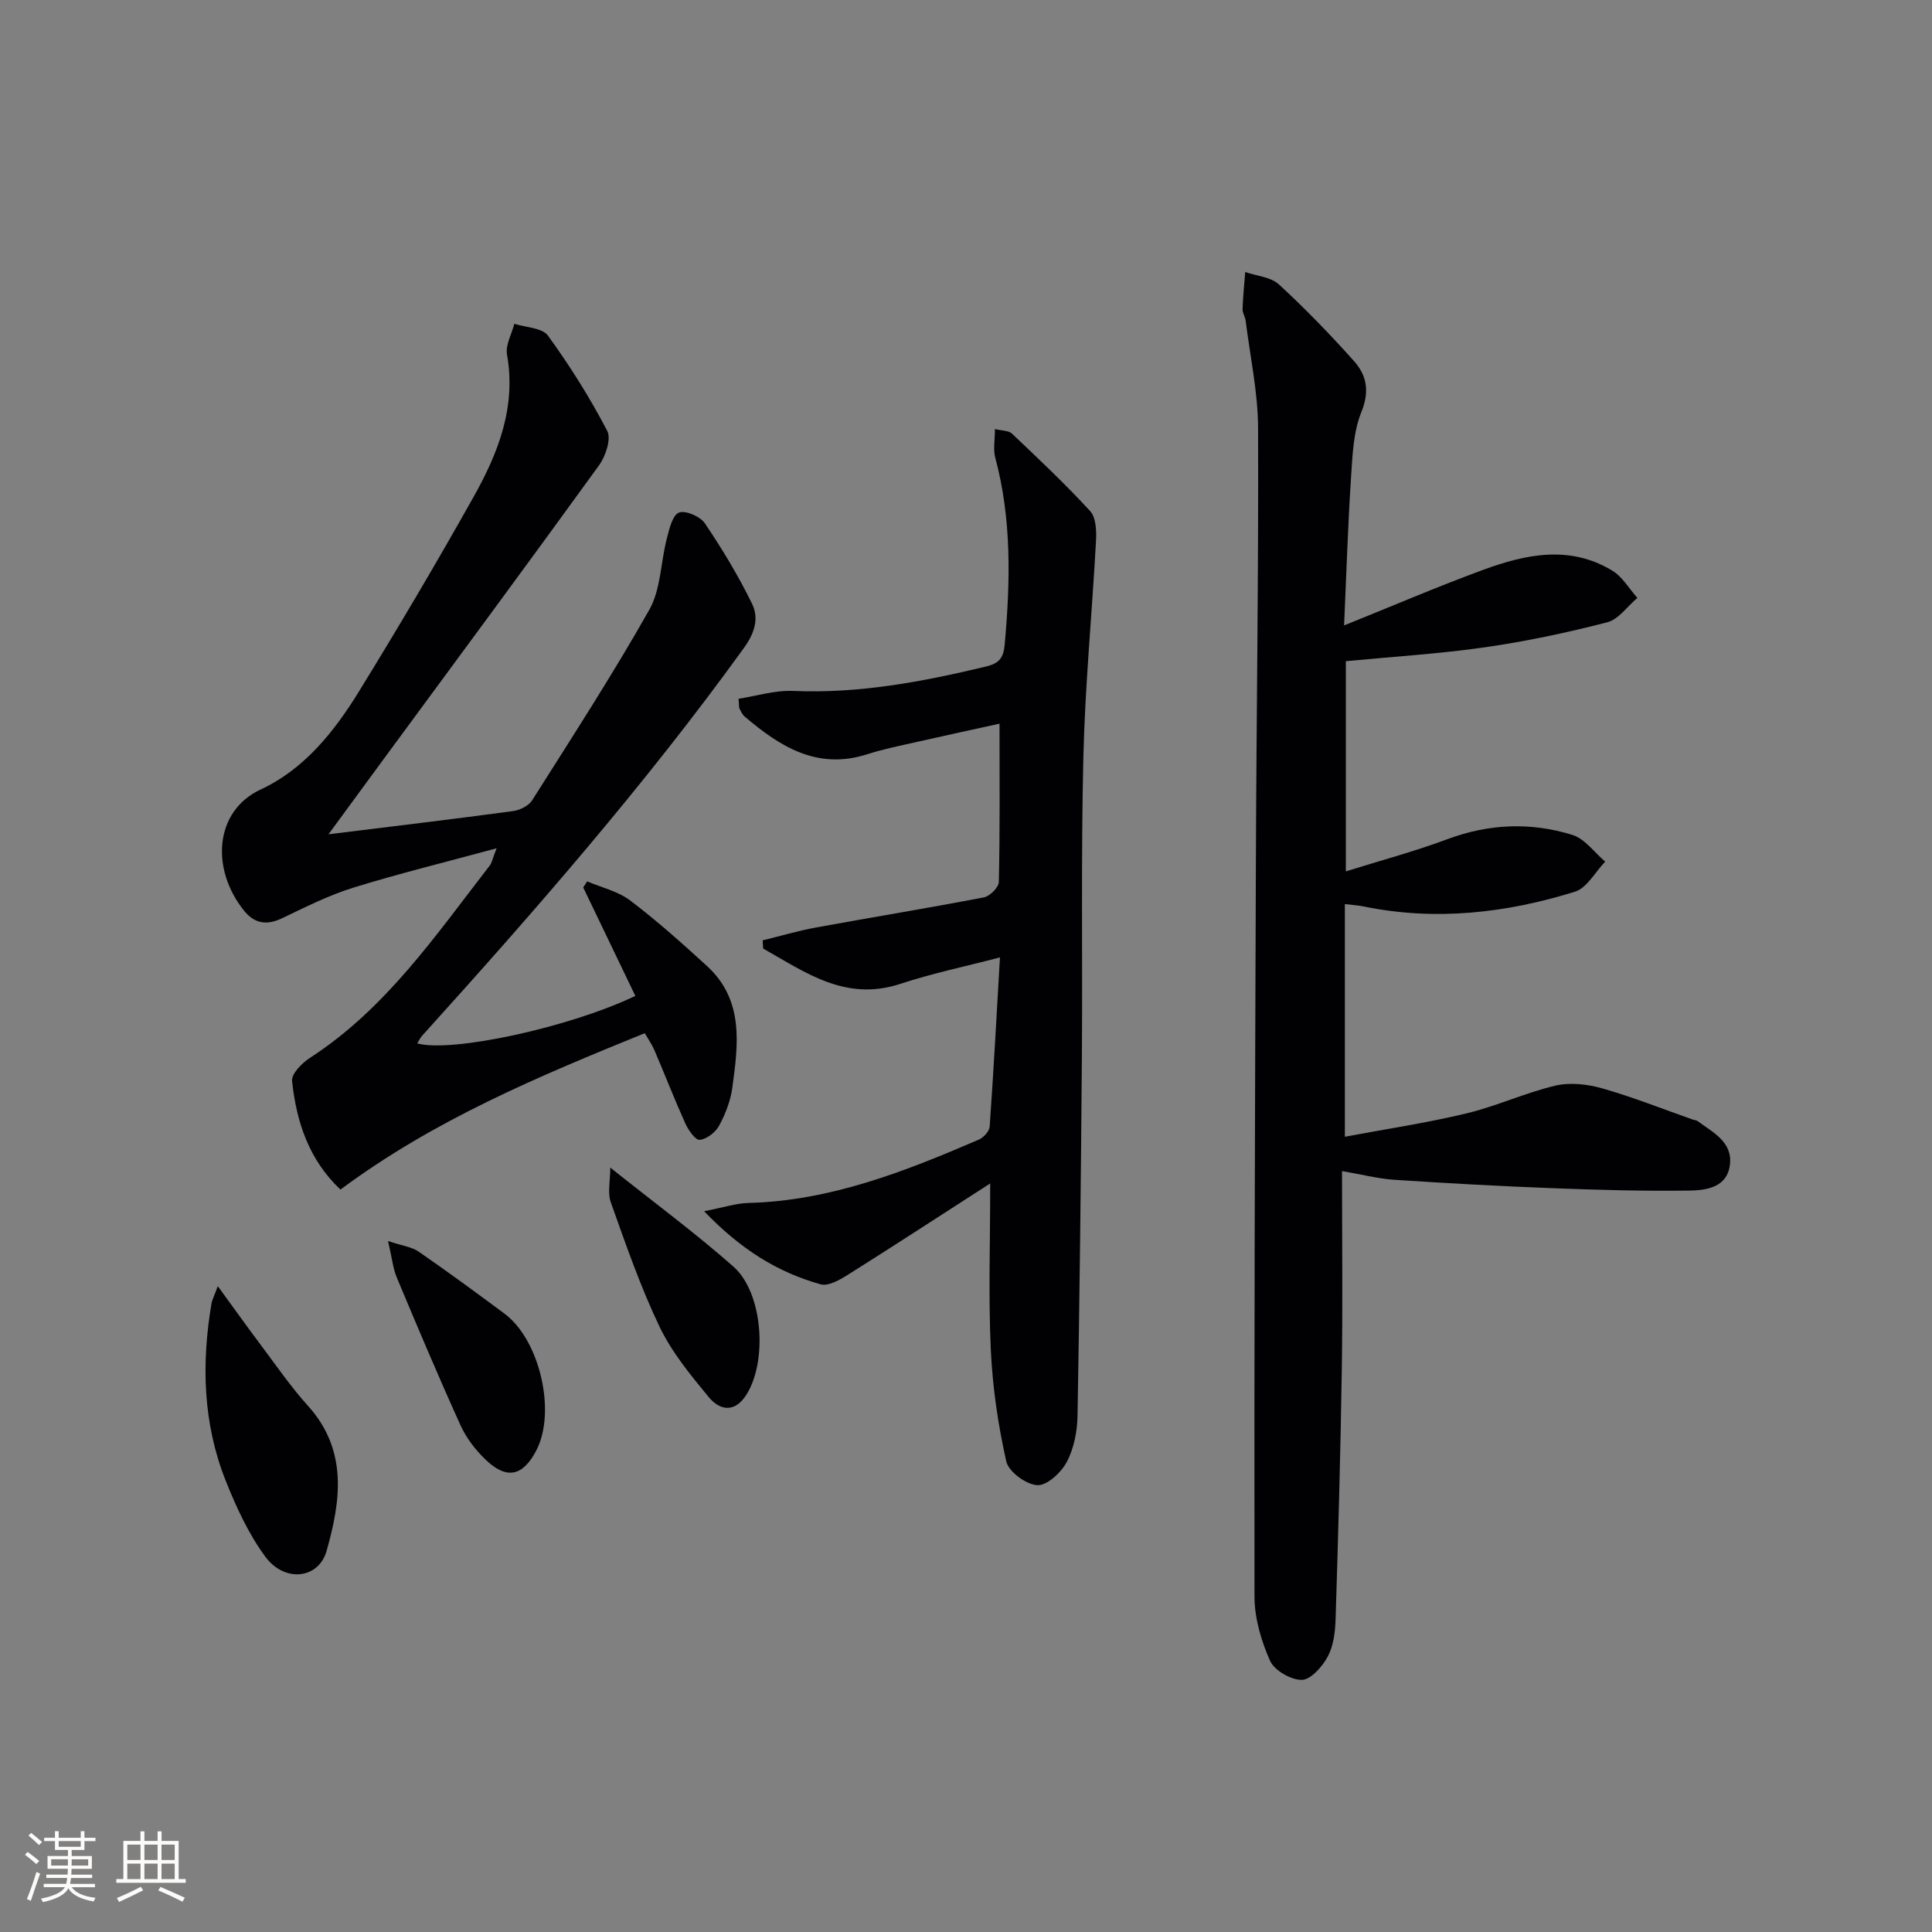 <svg enable-background="new 0 0 400 400" viewBox="0 0 400 400" xmlns="http://www.w3.org/2000/svg"><rect x="0" y="0" width="400" height="400" fill="#808080" stroke="none"/><g fill="#010104"><path d="m277.85 242.46c0 13.7.16 27.31-.04 40.92-.26 17.3-.75 34.59-1.29 51.88-.08 2.61-.43 5.48-1.62 7.71-1.12 2.08-3.51 4.8-5.37 4.83-2.26.03-5.69-1.96-6.59-3.97-1.83-4.12-3.21-8.83-3.21-13.31-.08-50.83.1-101.65.29-152.48.11-29.82.56-59.63.45-89.45-.03-7.4-1.65-14.8-2.57-22.19-.1-.81-.66-1.6-.64-2.39.09-2.57.35-5.13.55-7.69 2.36.82 5.29 1.02 6.98 2.57 5.45 5.01 10.62 10.36 15.55 15.88 2.62 2.94 3.26 6.25 1.52 10.53-1.69 4.18-1.85 9.08-2.15 13.69-.64 9.77-.94 19.57-1.43 30.5 10.08-4.06 19.3-8.02 28.71-11.48 8.87-3.27 18-5.21 26.81.13 2.1 1.27 3.49 3.73 5.2 5.65-2.07 1.74-3.89 4.44-6.24 5.05-8.33 2.15-16.79 3.95-25.3 5.17-9.35 1.35-18.81 1.92-28.82 2.88v43.52c7.08-2.22 14.18-4.11 21.04-6.67 8.61-3.21 17.27-3.55 25.87-.88 2.59.8 4.54 3.63 6.79 5.53-2.07 2.14-3.77 5.45-6.27 6.23-14.28 4.44-28.89 6.1-43.76 3.05-1.12-.23-2.28-.3-3.87-.49v48.17c8.4-1.58 16.85-2.84 25.12-4.82 6.24-1.49 12.18-4.27 18.42-5.75 3.04-.72 6.63-.33 9.69.54 6.37 1.81 12.56 4.28 18.82 6.48.31.11.7.11.95.29 3.17 2.35 7.3 4.3 6.72 9.07-.58 4.7-4.89 5.29-8.44 5.34-9.46.13-18.92-.14-28.38-.5-10.96-.42-21.92-1.03-32.86-1.75-3.29-.25-6.53-1.09-10.63-1.79z"/><path d="m68.01 172.73c13.85-1.71 26.03-3.16 38.19-4.8 1.43-.19 3.25-1.09 3.98-2.24 8.25-13.05 16.67-26.03 24.26-39.46 2.39-4.24 2.34-9.82 3.62-14.74.51-1.96 1.15-4.8 2.5-5.36 1.32-.54 4.41.79 5.37 2.21 3.6 5.33 6.95 10.88 9.77 16.65 1.45 2.97.6 6.01-1.67 9.15-20.4 28.26-43.27 54.45-66.6 80.26-.41.45-.68 1.03-1.05 1.62 7.01 1.98 31.45-3.26 45.16-9.83-3.6-7.48-7.19-14.96-10.79-22.45.27-.42.55-.84.82-1.26 3 1.28 6.39 2.05 8.91 3.96 5.55 4.21 10.77 8.87 15.91 13.58 7.7 7.07 6.44 16.24 5.23 25.19-.37 2.71-1.43 5.44-2.74 7.86-.74 1.37-2.56 2.78-4.01 2.92-.9.09-2.36-2.02-2.99-3.41-2.25-4.99-4.23-10.1-6.38-15.13-.51-1.19-1.27-2.26-2.01-3.54-21.94 8.93-43.55 17.91-63 32.38-6.56-6.18-9.12-14.05-10.02-22.48-.16-1.47 2.03-3.71 3.67-4.77 15.77-10.2 26.09-25.44 37.29-39.88.37-.48.47-1.16 1.39-3.53-10.77 2.92-20.36 5.26-29.76 8.18-5.04 1.57-9.84 4-14.63 6.29-3.21 1.54-5.75 1.14-7.94-1.6-6.87-8.58-6.13-20.58 3.51-25.06 8.93-4.15 15.17-11.92 20.27-20.2 8.19-13.31 16.15-26.77 23.8-40.4 5.07-9.04 8.83-18.57 6.9-29.44-.35-1.97.97-4.23 1.52-6.36 2.38.77 5.77.81 6.96 2.45 4.55 6.26 8.7 12.87 12.27 19.72.87 1.67-.34 5.26-1.71 7.15-14.82 20.48-29.87 40.8-44.85 61.17-3.41 4.65-6.82 9.3-11.15 15.2z"/><path d="m145.78 250.77c4.05-.78 6.58-1.64 9.14-1.71 17-.43 32.43-6.52 47.72-13.11.99-.43 2.19-1.72 2.26-2.69.81-11.42 1.42-22.85 2.13-35.04-7.28 1.9-14.06 3.31-20.6 5.47-11.35 3.75-19.66-2.36-28.42-7.3-.04-.57-.07-1.13-.11-1.7 3.68-.9 7.32-1.98 11.04-2.66 11.58-2.12 23.21-4.02 34.77-6.24 1.24-.24 3.06-2.07 3.09-3.2.24-10.63.14-21.26.14-32.76-5.37 1.18-11.08 2.41-16.76 3.7-3.56.81-7.17 1.52-10.64 2.63-10.31 3.31-18.03-1.56-25.35-7.79-.48-.41-.78-1.06-1.08-1.65-.14-.27-.07-.64-.2-2.05 3.71-.57 7.53-1.78 11.29-1.62 13.63.59 26.79-1.9 39.93-5.05 2.81-.67 3.64-1.83 3.89-4.63 1.16-12.99 1.46-25.88-1.97-38.64-.45-1.68-.06-3.59-.06-5.9 1.48.37 2.84.29 3.52.94 5.51 5.23 11.06 10.45 16.19 16.04 1.21 1.32 1.33 4.06 1.22 6.11-.81 14.93-2.26 29.84-2.62 44.78-.5 20.82-.15 41.66-.31 62.49-.19 24.64-.46 49.29-.9 73.93-.06 3.23-.74 6.76-2.23 9.57-1.16 2.19-4.1 4.92-6.1 4.8-2.31-.13-5.94-2.78-6.42-4.92-1.7-7.55-2.84-15.33-3.2-23.07-.51-10.92-.13-21.87-.13-34.48-10.58 6.81-19.98 12.94-29.47 18.91-1.67 1.05-4.03 2.41-5.61 1.98-8.95-2.49-16.6-7.26-24.15-15.14z"/><path d="m45.09 266.28c3.46 4.74 6.13 8.49 8.9 12.18 3.2 4.25 6.22 8.67 9.77 12.6 8.3 9.19 6.79 19.69 3.86 30.03-1.66 5.85-8.7 6.6-12.67 1.23-3.49-4.72-6.04-10.28-8.23-15.78-4.72-11.87-5.04-24.25-2.92-36.74.15-.74.54-1.45 1.29-3.52z"/><path d="m80.34 256.94c3.04 1.02 4.95 1.23 6.33 2.19 6.01 4.16 11.91 8.48 17.77 12.84 7.3 5.42 10.74 20.24 6.64 28.24-2.78 5.42-6.14 6.21-10.52 2.02-2.11-2.01-4.02-4.51-5.22-7.15-4.59-10.12-8.91-20.36-13.2-30.61-.78-1.89-.98-4.03-1.8-7.53z"/><path d="m126.35 241.74c9.05 7.22 17.58 13.51 25.5 20.5 6.12 5.4 7.1 19.56 2.67 26.54-2.41 3.8-5.5 3.24-7.79.47-3.77-4.57-7.66-9.3-10.19-14.59-3.97-8.3-6.99-17.07-10.09-25.76-.69-1.96-.1-4.39-.1-7.16z"/></g><path d="m5.17 384 .55-.58c.85.61 1.65 1.24 2.4 1.87l-.59.64c-.83-.73-1.62-1.38-2.36-1.93m1.22 9.53-.82-.34c.71-1.76 1.37-3.64 1.98-5.63.24.13.5.25.76.36-.6 1.67-1.24 3.54-1.92 5.61m-.5-13.5.57-.54c.56.44 1.31 1.06 2.26 1.87l-.64.64c-.68-.66-1.41-1.32-2.19-1.97m3.25.46h2.24v-1.36h.77v1.36h4.57v-1.36h.76v1.36h2.28v.69h-2.28v1.84h-2.64v1.26h4.18v2.64h-4.21c0 .45-.02.86-.05 1.21h4.32v.69h-4.38c-.04.34-.1.75-.19 1.22h5.15v.69h-4.82c.87 1.19 2.51 1.92 4.93 2.19-.17.31-.3.57-.37.76-2.77-.49-4.52-1.41-5.26-2.76-.56 1.26-2.3 2.23-5.24 2.9-.12-.25-.26-.48-.43-.72 2.73-.55 4.38-1.34 4.96-2.38h-4.38v-.69h4.65c.1-.38.17-.79.21-1.22h-4.32v-.69h4.4c.03-.34.05-.75.05-1.21h-4.2v-2.64h4.23v-1.26h-2.69v-1.84h-2.24zm1.46 4.46v1.29h3.45c.01-.4.02-.57.01-.53v-.32-.45h-3.46zm1.55-2.59h4.57v-1.19h-4.57zm6.11 2.59h-3.42v.77c-.01.19-.01.37-.02.53h3.44z" fill="#fcfbfa"/><path d="m32.63 379.16h.82v1.98h3.54v7.89h1.46v.78h-14.37v-.78h1.46v-7.89h3.54v-1.98h.82v1.98h2.73zm-3.49 11.48.5.73c-1.61.82-3.28 1.63-5 2.41-.13-.27-.28-.55-.44-.82 1.75-.72 3.4-1.49 4.94-2.32m-2.78-5.55h2.73v-3.18h-2.73zm0 3.95h2.73v-3.2h-2.73zm3.54-3.95h2.73v-3.18h-2.73zm0 3.95h2.73v-3.2h-2.73zm7.89 4.68c-1.84-.92-3.51-1.7-5.02-2.32l.45-.73c1.89.8 3.57 1.55 5.04 2.23zm-1.62-11.81h-2.73v3.18h2.73zm-2.73 7.13h2.73v-3.2h-2.73z" fill="#fcfbfa"/></svg>